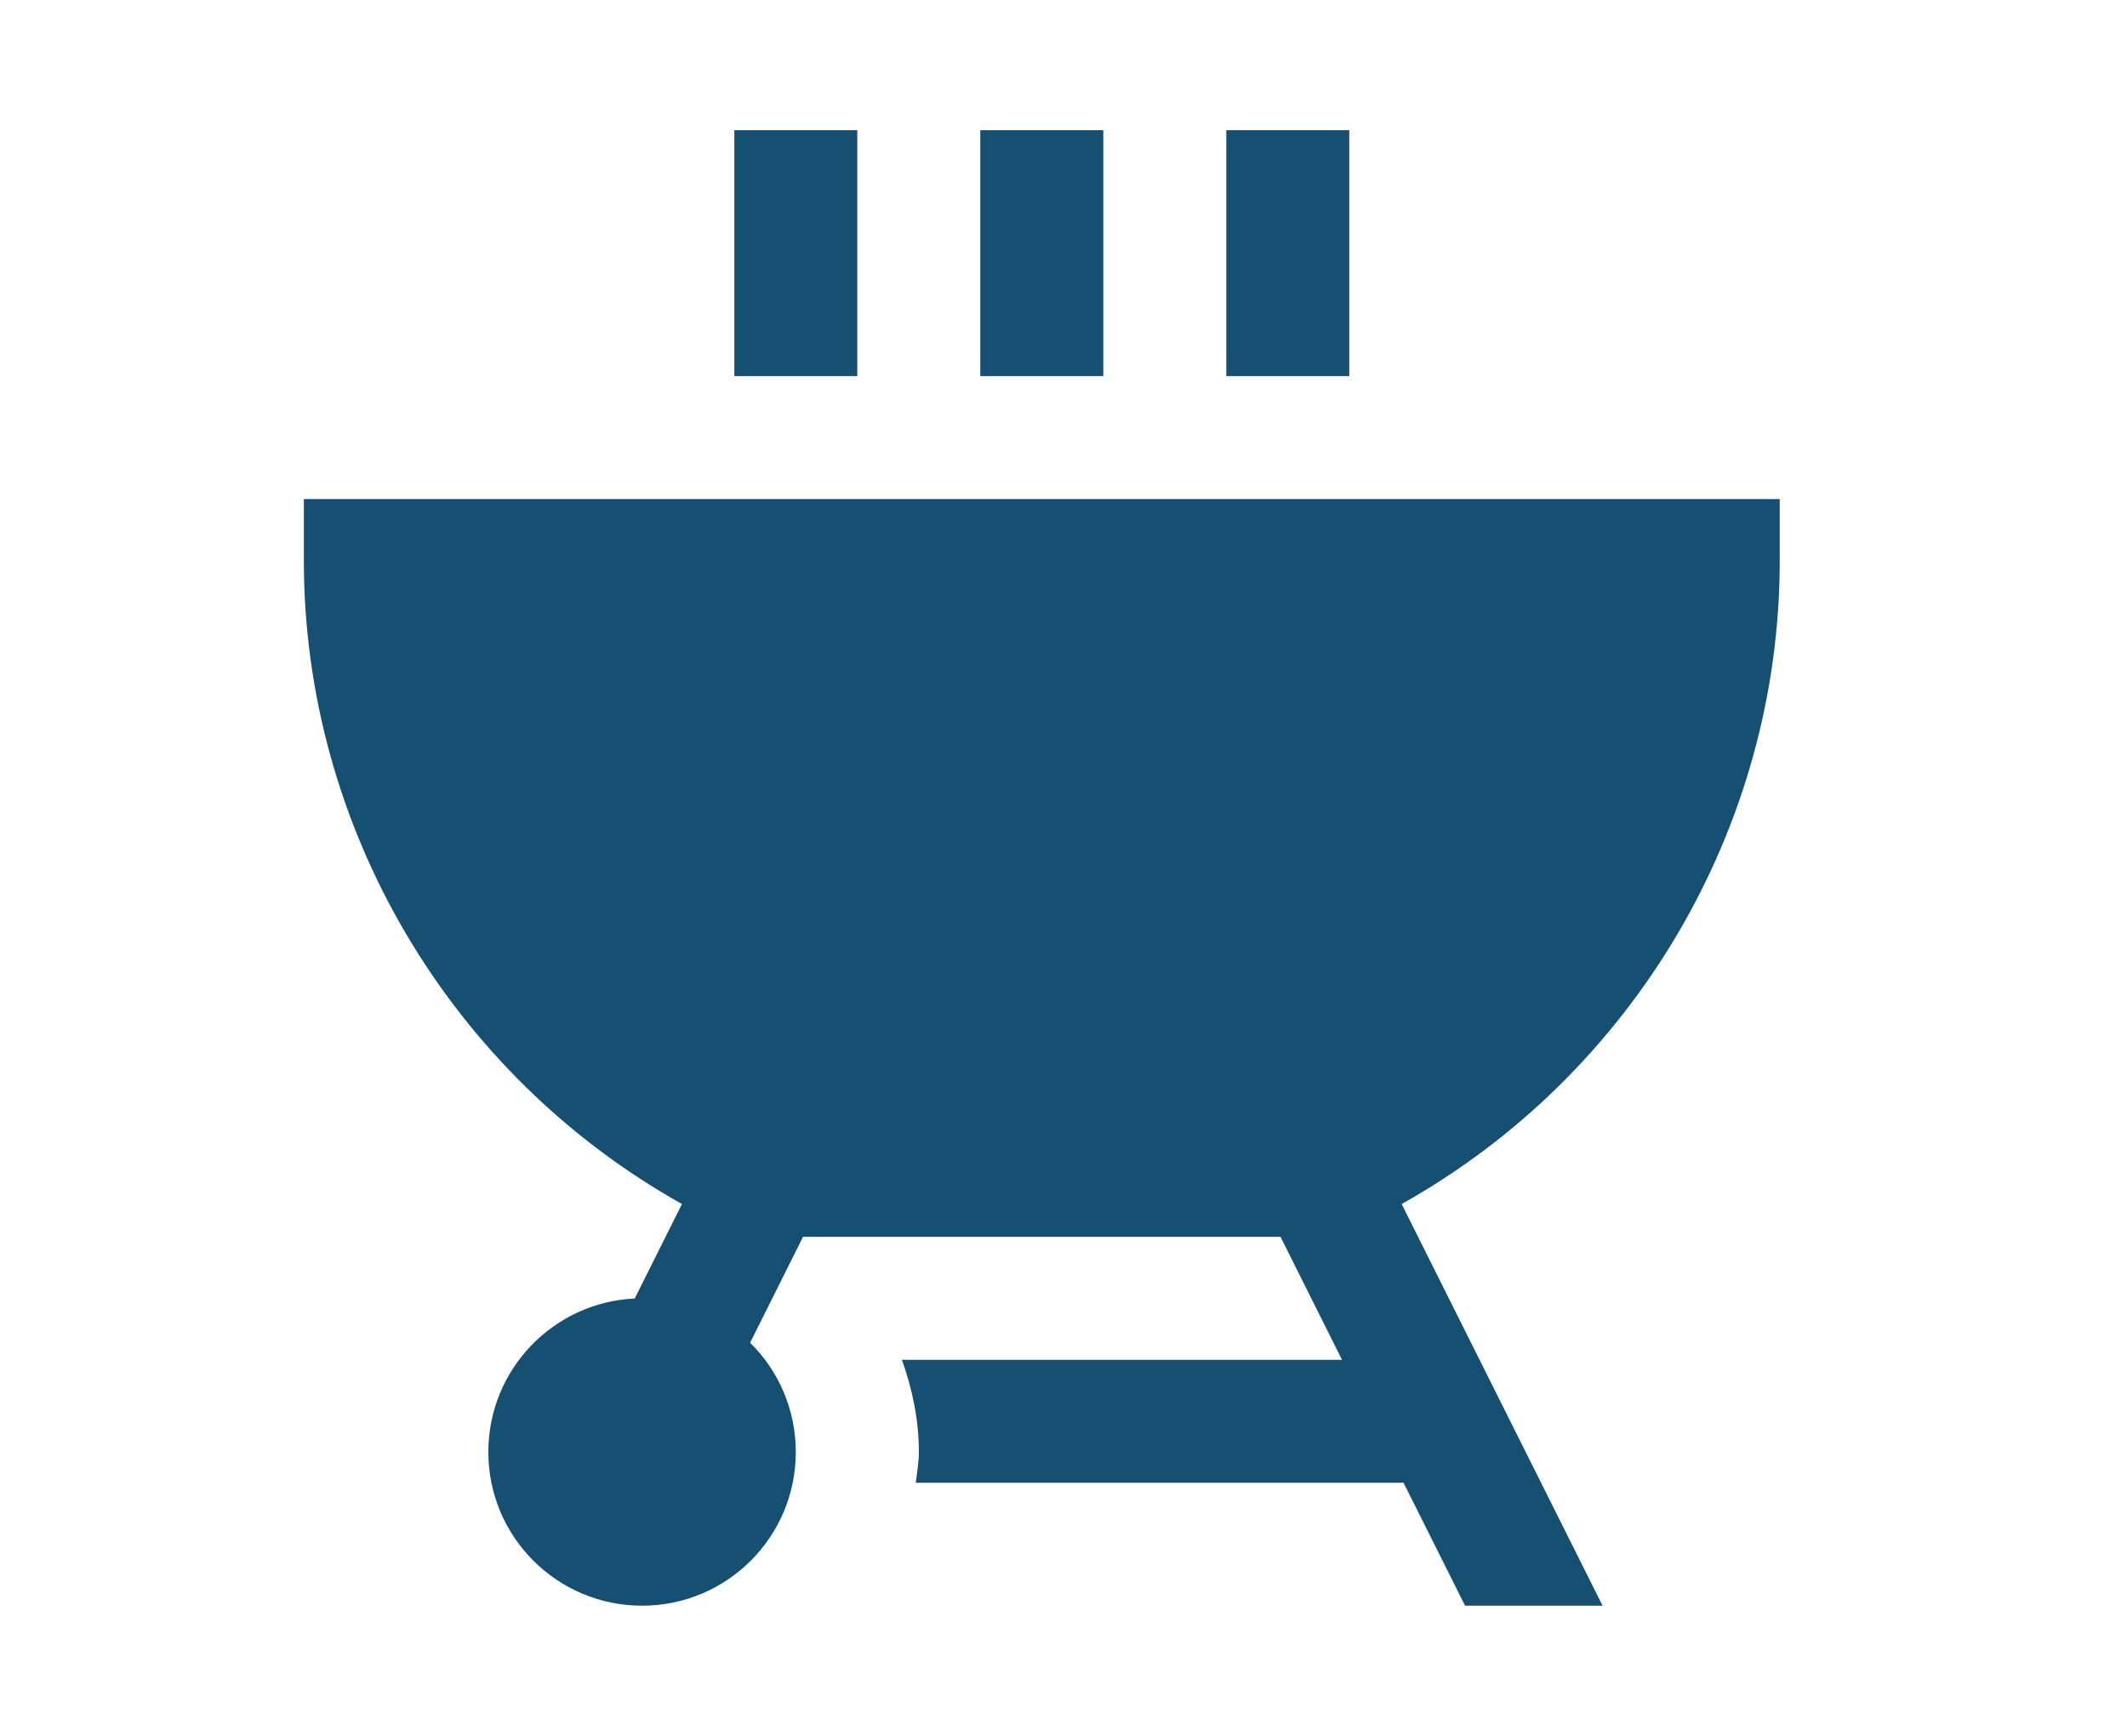 <?xml version="1.0" encoding="UTF-8"?> <svg xmlns="http://www.w3.org/2000/svg" width="49" height="40" viewBox="0 0 49 40" fill="none"><rect width="49" height="40" fill="white"></rect><g clip-path="url(#clip0_483_25862)"><path d="M25.417 8.667H22.583V3H25.417V8.667ZM31.083 3H28.25V8.667H31.083V3ZM19.75 3H16.917V8.667H19.75V3ZM32.29 27.745L36.919 37.001H33.751L32.334 34.168H21.097C21.124 33.933 21.168 33.702 21.168 33.46C21.168 32.71 21.015 32.002 20.777 31.335H30.916L29.5 28.501H18.5L17.281 30.941C17.931 31.583 18.333 32.474 18.333 33.46C18.333 35.416 16.748 37.001 14.792 37.001C12.835 37.001 11.25 35.416 11.25 33.46C11.25 31.56 12.745 30.01 14.622 29.922L15.71 27.745C10.377 24.757 7 19.079 7 12.917V11.5H41V12.917C41 19.081 37.623 24.759 32.29 27.745Z" fill="#155072"></path></g><defs><clipPath id="clip0_483_25862"><rect width="34" height="34" fill="white" transform="translate(7 3)"></rect></clipPath></defs></svg> 